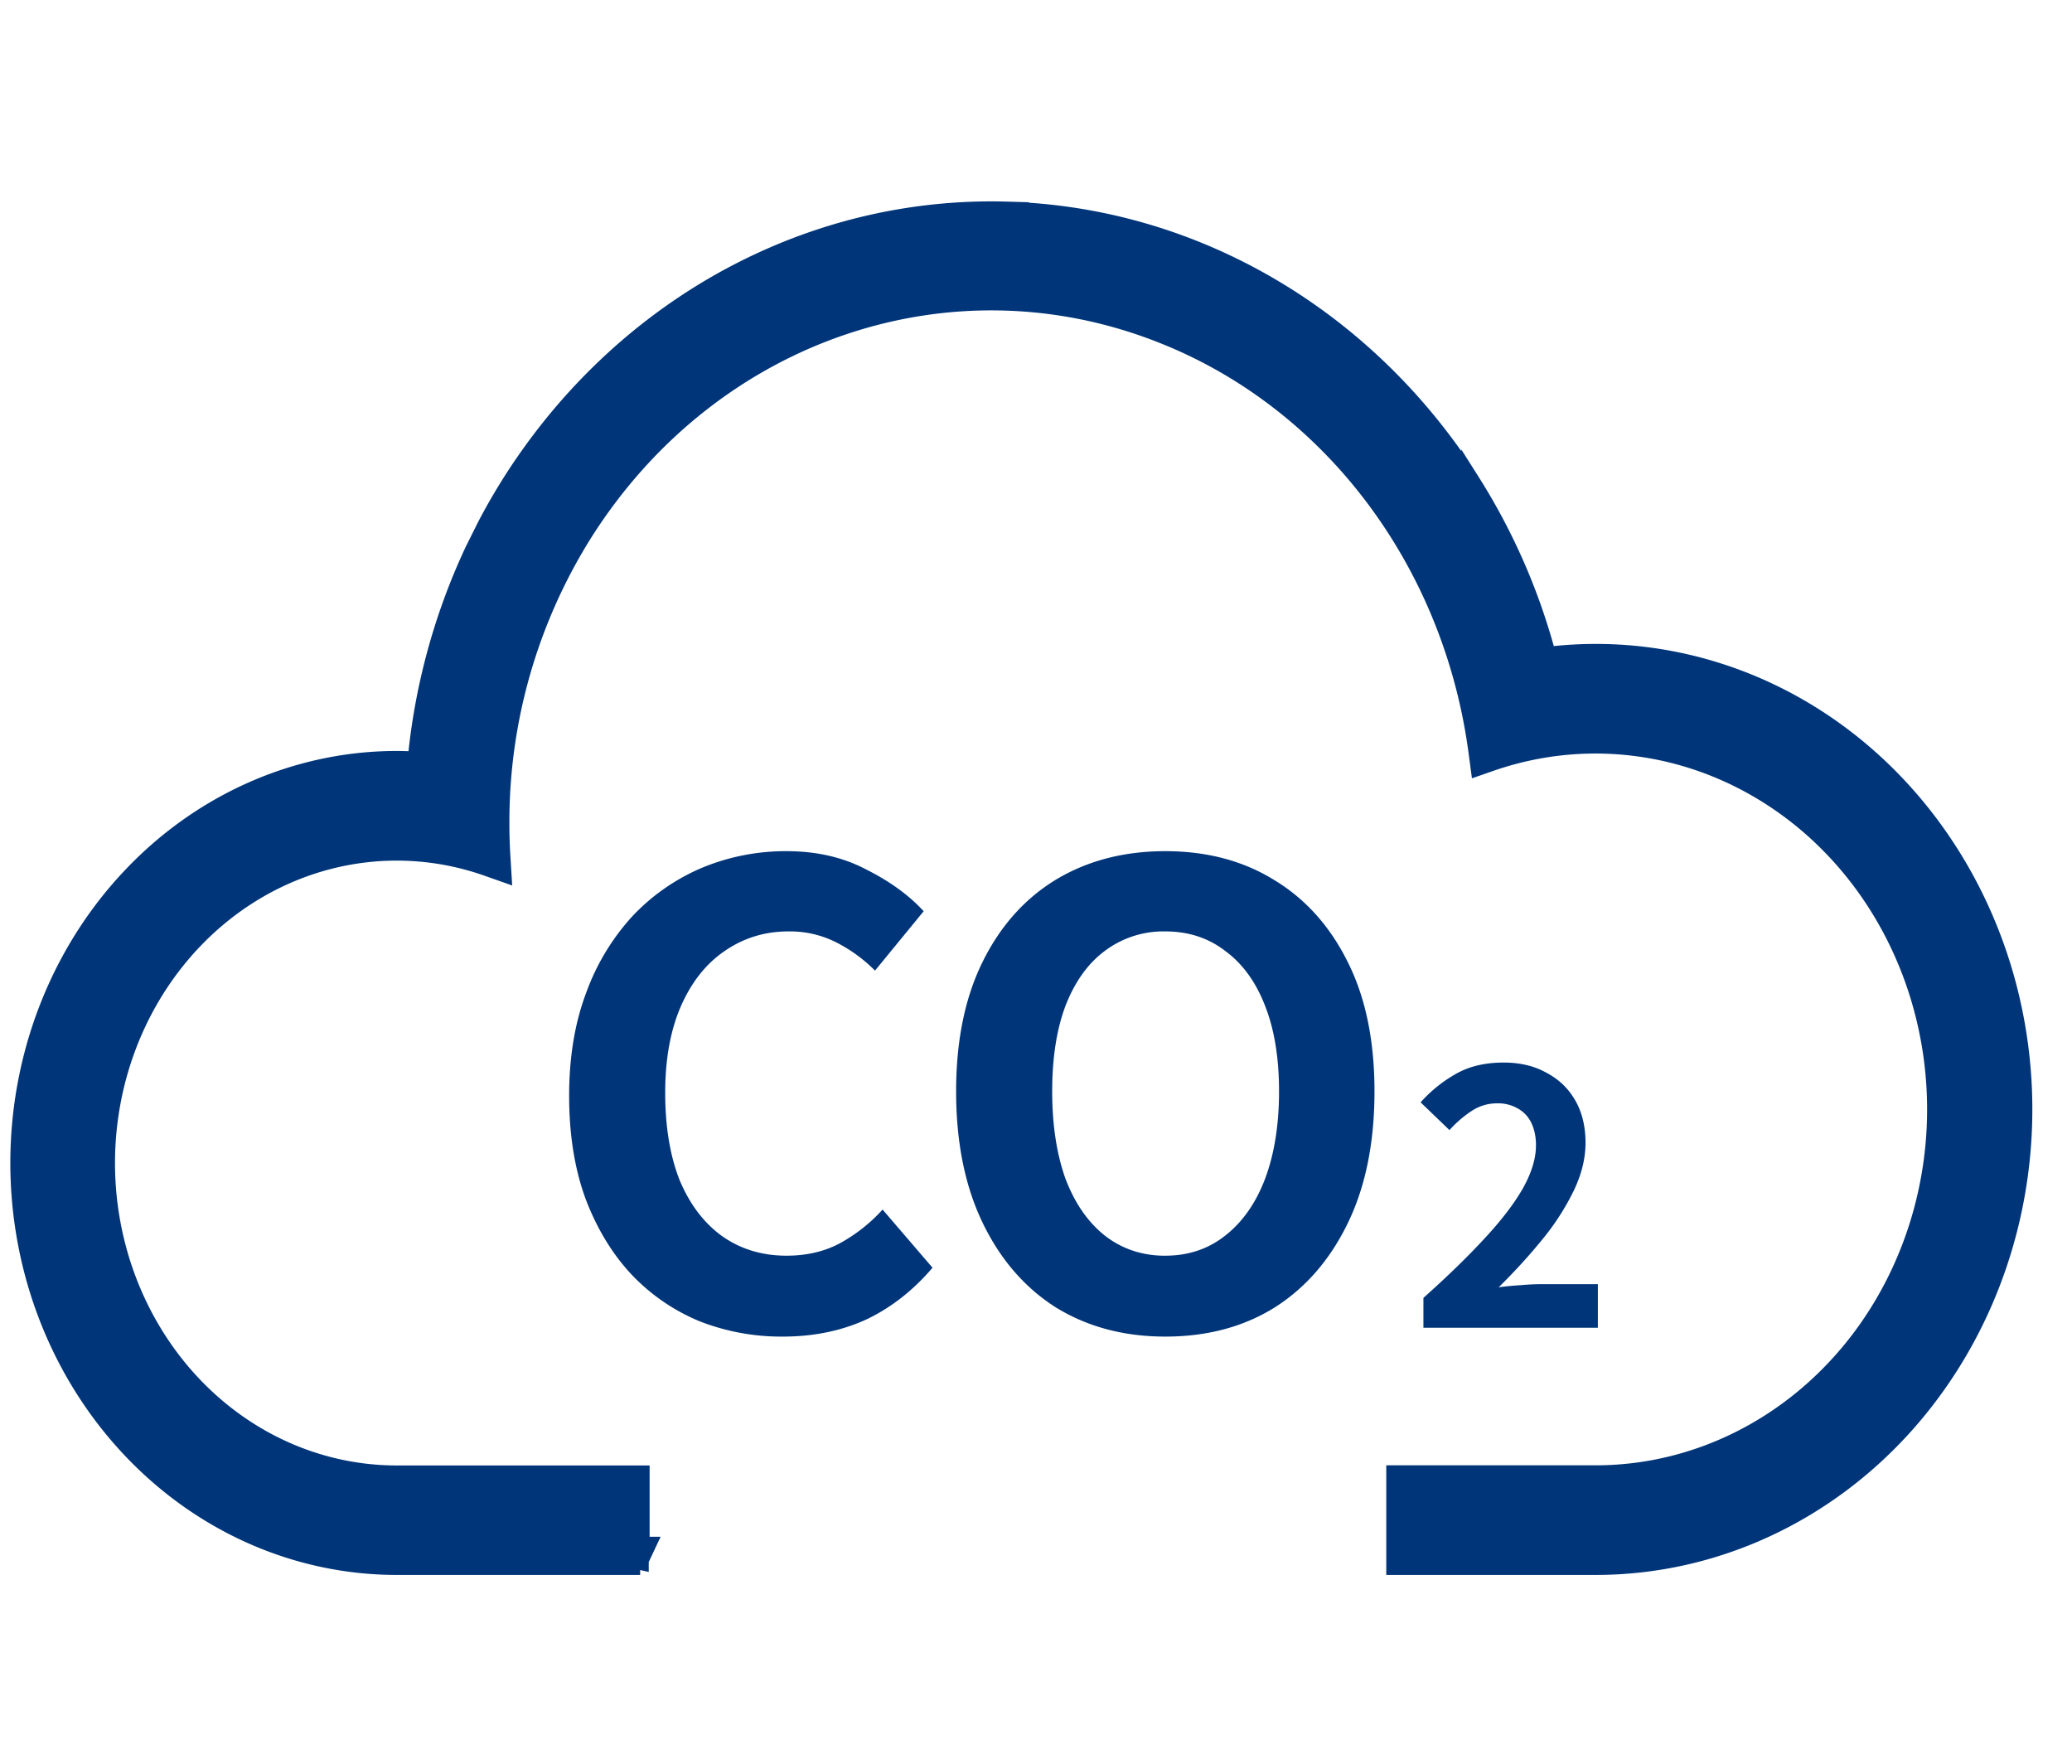 <svg width="47" height="40" fill="none" xmlns="http://www.w3.org/2000/svg"><path d="M22.836 4.79c4.238.12 8.154 2.413 10.528 6.152a14.172 14.172 0 011.721 3.947c2.6-.321 5.212.492 7.24 2.262 2.077 1.813 3.356 4.46 3.537 7.313.18 2.852-.754 5.659-2.584 7.753-1.83 2.093-4.393 3.284-7.08 3.285-.054 0-.108-.003-.163-.004v.004h-4.373v-2.053h4.536c2.256-.001 4.403-1.059 5.874-2.9 1.47-1.842 2.117-4.283 1.763-6.682-.354-2.397-1.67-4.505-3.597-5.77-1.927-1.266-4.272-1.566-6.42-.824l-.25.087-.035-.263c-.558-4.305-3.262-7.933-7.043-9.479h-.001c-4.835-1.986-10.32-.158-13.244 4.433a12.336 12.336 0 00-1.907 6.632v0c0 .251.008.507.024.76l.02.326-.309-.109c-1.832-.65-3.841-.408-5.496.664-1.653 1.073-2.79 2.87-3.1 4.924-.31 2.052.24 4.145 1.498 5.724 1.257 1.577 3.095 2.481 5.024 2.48h5.52v1.617h.125l-.145.308v.003l-.195-.044v.166H9.001c-2.273 0-4.447-.965-6.05-2.679-1.602-1.712-2.5-4.032-2.5-6.448 0-2.416.897-4.736 2.5-6.448 1.601-1.713 3.778-2.679 6.05-2.679.153 0 .307.006.46.015a14.397 14.397 0 011.298-4.767l.28-.561c.29-.555.617-1.09.978-1.597 2.556-3.601 6.583-5.67 10.82-5.549z" fill="#003579" stroke="#003579" stroke-width=".433"/><path d="M17.756 30.313a5.082 5.082 0 01-1.878-.344 4.481 4.481 0 01-1.549-1.06c-.44-.469-.788-1.042-1.046-1.72-.249-.68-.373-1.458-.373-2.337 0-.88.13-1.659.387-2.337a5.167 5.167 0 011.061-1.75 4.675 4.675 0 011.577-1.089 4.949 4.949 0 011.906-.372c.68 0 1.281.138 1.807.415.535.268.97.583 1.304.947l-1.104 1.347a3.408 3.408 0 00-.888-.645 2.314 2.314 0 00-1.076-.244c-.535 0-1.017.148-1.447.445-.42.286-.75.702-.99 1.247-.238.545-.358 1.2-.358 1.964 0 .774.11 1.438.33 1.992.23.545.55.966.96 1.262.42.296.908.444 1.462.444.46 0 .865-.095 1.219-.286.363-.201.683-.454.96-.76l1.133 1.319c-.44.516-.941.908-1.505 1.175-.564.258-1.195.387-1.892.387zm8.677 0c-.937 0-1.763-.22-2.48-.66-.707-.448-1.262-1.089-1.663-1.92-.401-.832-.602-1.826-.602-2.982 0-1.147.2-2.126.602-2.939.401-.812.956-1.433 1.663-1.863.717-.43 1.543-.645 2.48-.645.946 0 1.773.22 2.48.66.707.43 1.261 1.05 1.663 1.863.401.802.602 1.777.602 2.924 0 1.156-.2 2.15-.602 2.982-.402.831-.956 1.472-1.663 1.92-.707.44-1.534.66-2.48.66zm0-1.835c.525 0 .98-.153 1.362-.458.391-.306.693-.736.903-1.29.21-.564.315-1.224.315-1.979 0-.755-.105-1.4-.315-1.935-.21-.545-.512-.96-.903-1.247-.383-.297-.837-.445-1.362-.445a2.21 2.21 0 00-1.376.445c-.383.286-.679.702-.89 1.247-.2.535-.3 1.18-.3 1.935 0 .755.1 1.415.3 1.978.211.555.507.985.89 1.29.391.306.85.46 1.376.46zm5.855 1.634v-.677c.537-.479.995-.923 1.372-1.332.383-.41.676-.79.878-1.141.202-.357.303-.686.303-.99 0-.19-.035-.358-.104-.502a.724.724 0 00-.303-.327.887.887 0 00-.479-.12c-.212 0-.41.062-.59.184a2.596 2.596 0 00-.486.423l-.655-.63a3.16 3.16 0 01.846-.67c.292-.155.638-.232 1.037-.232.372 0 .697.077.973.232.282.149.5.359.654.63.154.27.231.59.231.957 0 .356-.09.72-.27 1.093a5.575 5.575 0 01-.71 1.1c-.298.367-.628.729-.99 1.085.154-.021.32-.037.495-.048.18-.016.34-.023.478-.023h1.277v.989h-3.957z" fill="#003579"/></svg>